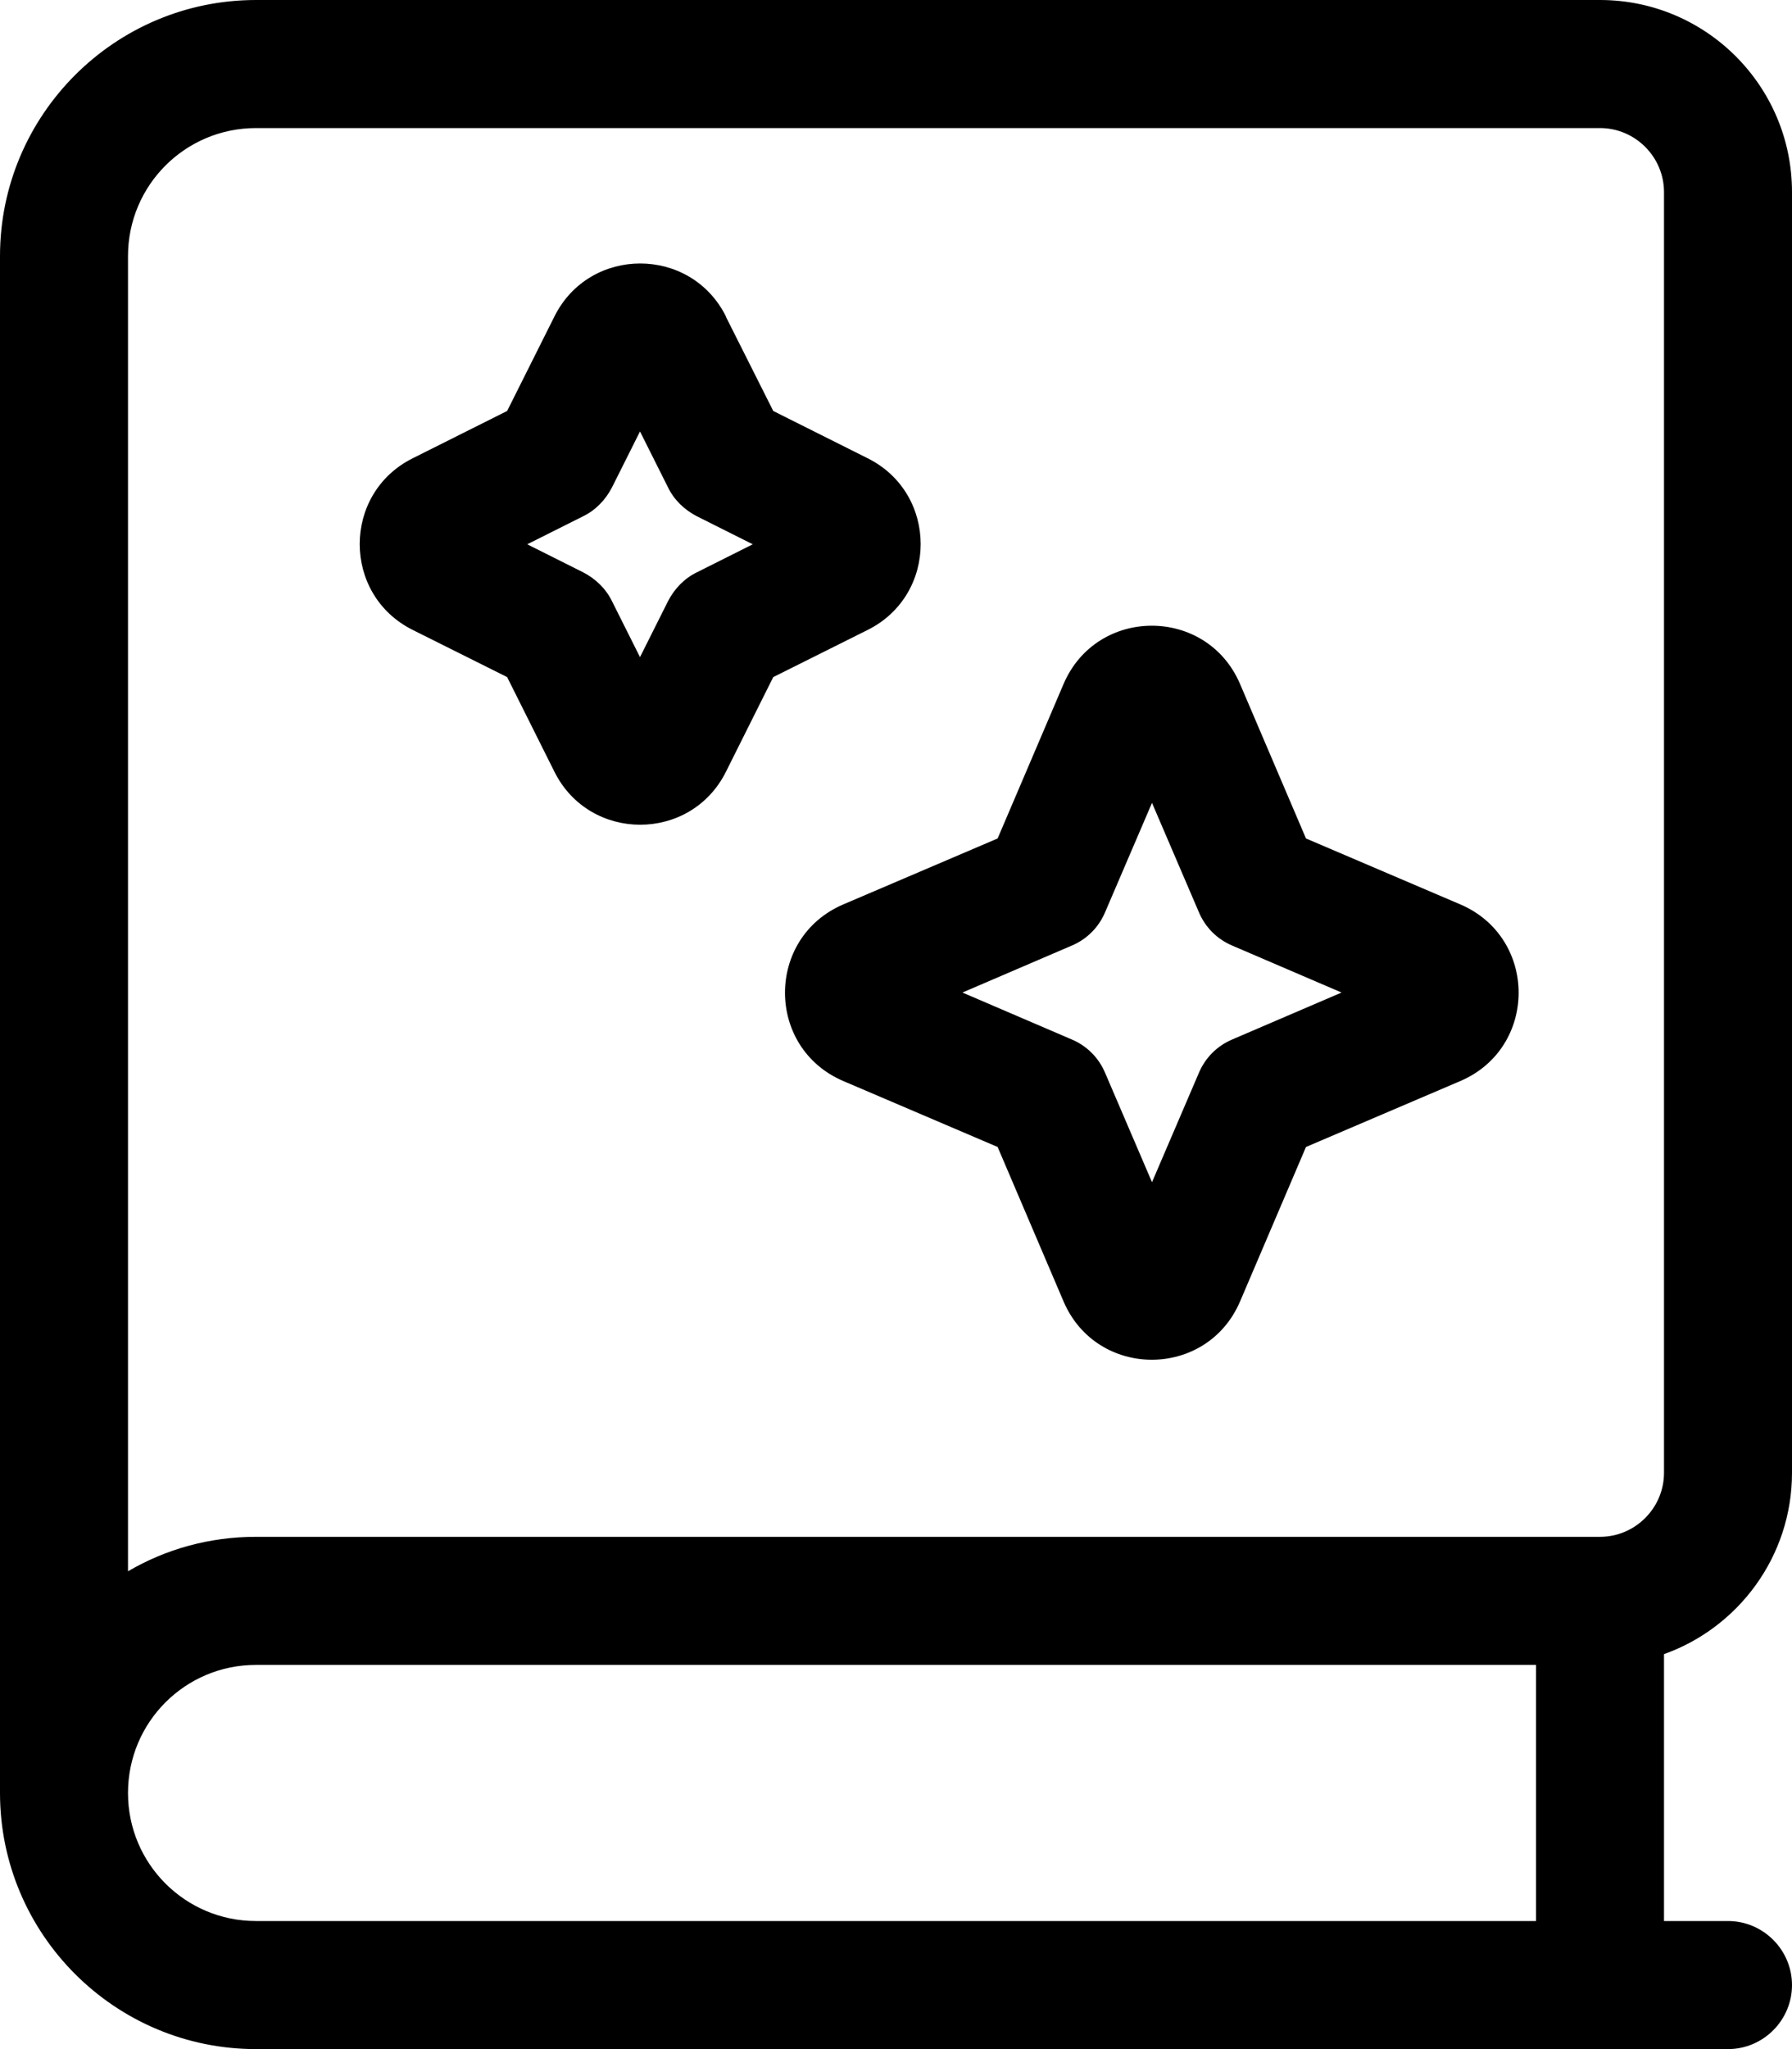 <svg width="14" height="16" viewBox="0 0 14 16" fill="none" xmlns="http://www.w3.org/2000/svg">
<g clip-path="url(#clip0_864_1431)">
<path d="M2 0C0.897 0 0 0.897 0 2V14C0 15.103 0.897 16 2 16H13.5C13.775 16 14 15.775 14 15.5C14 15.225 13.775 15 13.5 15H13V12.916C13.581 12.709 14 12.153 14 11.5V1.5C14 0.672 13.328 0 12.5 0H2ZM12 13V15H2C1.447 15 1 14.553 1 14C1 13.447 1.447 13 2 13H12ZM2 12C1.634 12 1.294 12.097 1 12.269V2C1 1.447 1.447 1 2 1H12.5C12.775 1 13 1.225 13 1.5V11.5C13 11.775 12.775 12 12.5 12H2ZM8.309 5.341L7.794 6.547L6.588 7.062C5.981 7.322 5.981 8.181 6.588 8.441L7.794 8.956L8.309 10.162C8.569 10.769 9.428 10.769 9.688 10.162L10.203 8.956L11.409 8.441C12.016 8.181 12.016 7.322 11.409 7.062L10.203 6.547L9.688 5.341C9.428 4.734 8.569 4.734 8.309 5.341ZM9 6.269L9.366 7.122C9.416 7.241 9.509 7.334 9.628 7.384L10.481 7.75L9.628 8.116C9.509 8.166 9.416 8.259 9.366 8.378L9 9.231L8.634 8.378C8.584 8.259 8.491 8.166 8.372 8.116L7.519 7.75L8.372 7.384C8.491 7.334 8.584 7.241 8.634 7.122L9 6.269ZM4.781 3.806L5 3.369L5.219 3.806C5.266 3.903 5.347 3.981 5.444 4.031L5.881 4.25L5.444 4.469C5.347 4.516 5.269 4.597 5.219 4.694L5 5.131L4.781 4.694C4.734 4.597 4.653 4.519 4.556 4.469L4.119 4.25L4.556 4.031C4.653 3.984 4.731 3.903 4.781 3.806ZM5.672 2.472C5.397 1.919 4.606 1.919 4.331 2.472L3.962 3.209L3.225 3.578C2.672 3.853 2.672 4.644 3.225 4.919L3.962 5.287L4.331 6.025C4.606 6.578 5.397 6.578 5.672 6.025L6.041 5.287L6.778 4.919C7.331 4.644 7.331 3.853 6.778 3.578L6.041 3.209L5.672 2.475V2.472Z" fill="black"/>
</g>
<defs>
<clipPath id="clip0_864_1431">
<rect width="14" height="16" fill="white"/>
</clipPath>
</defs>
</svg>
